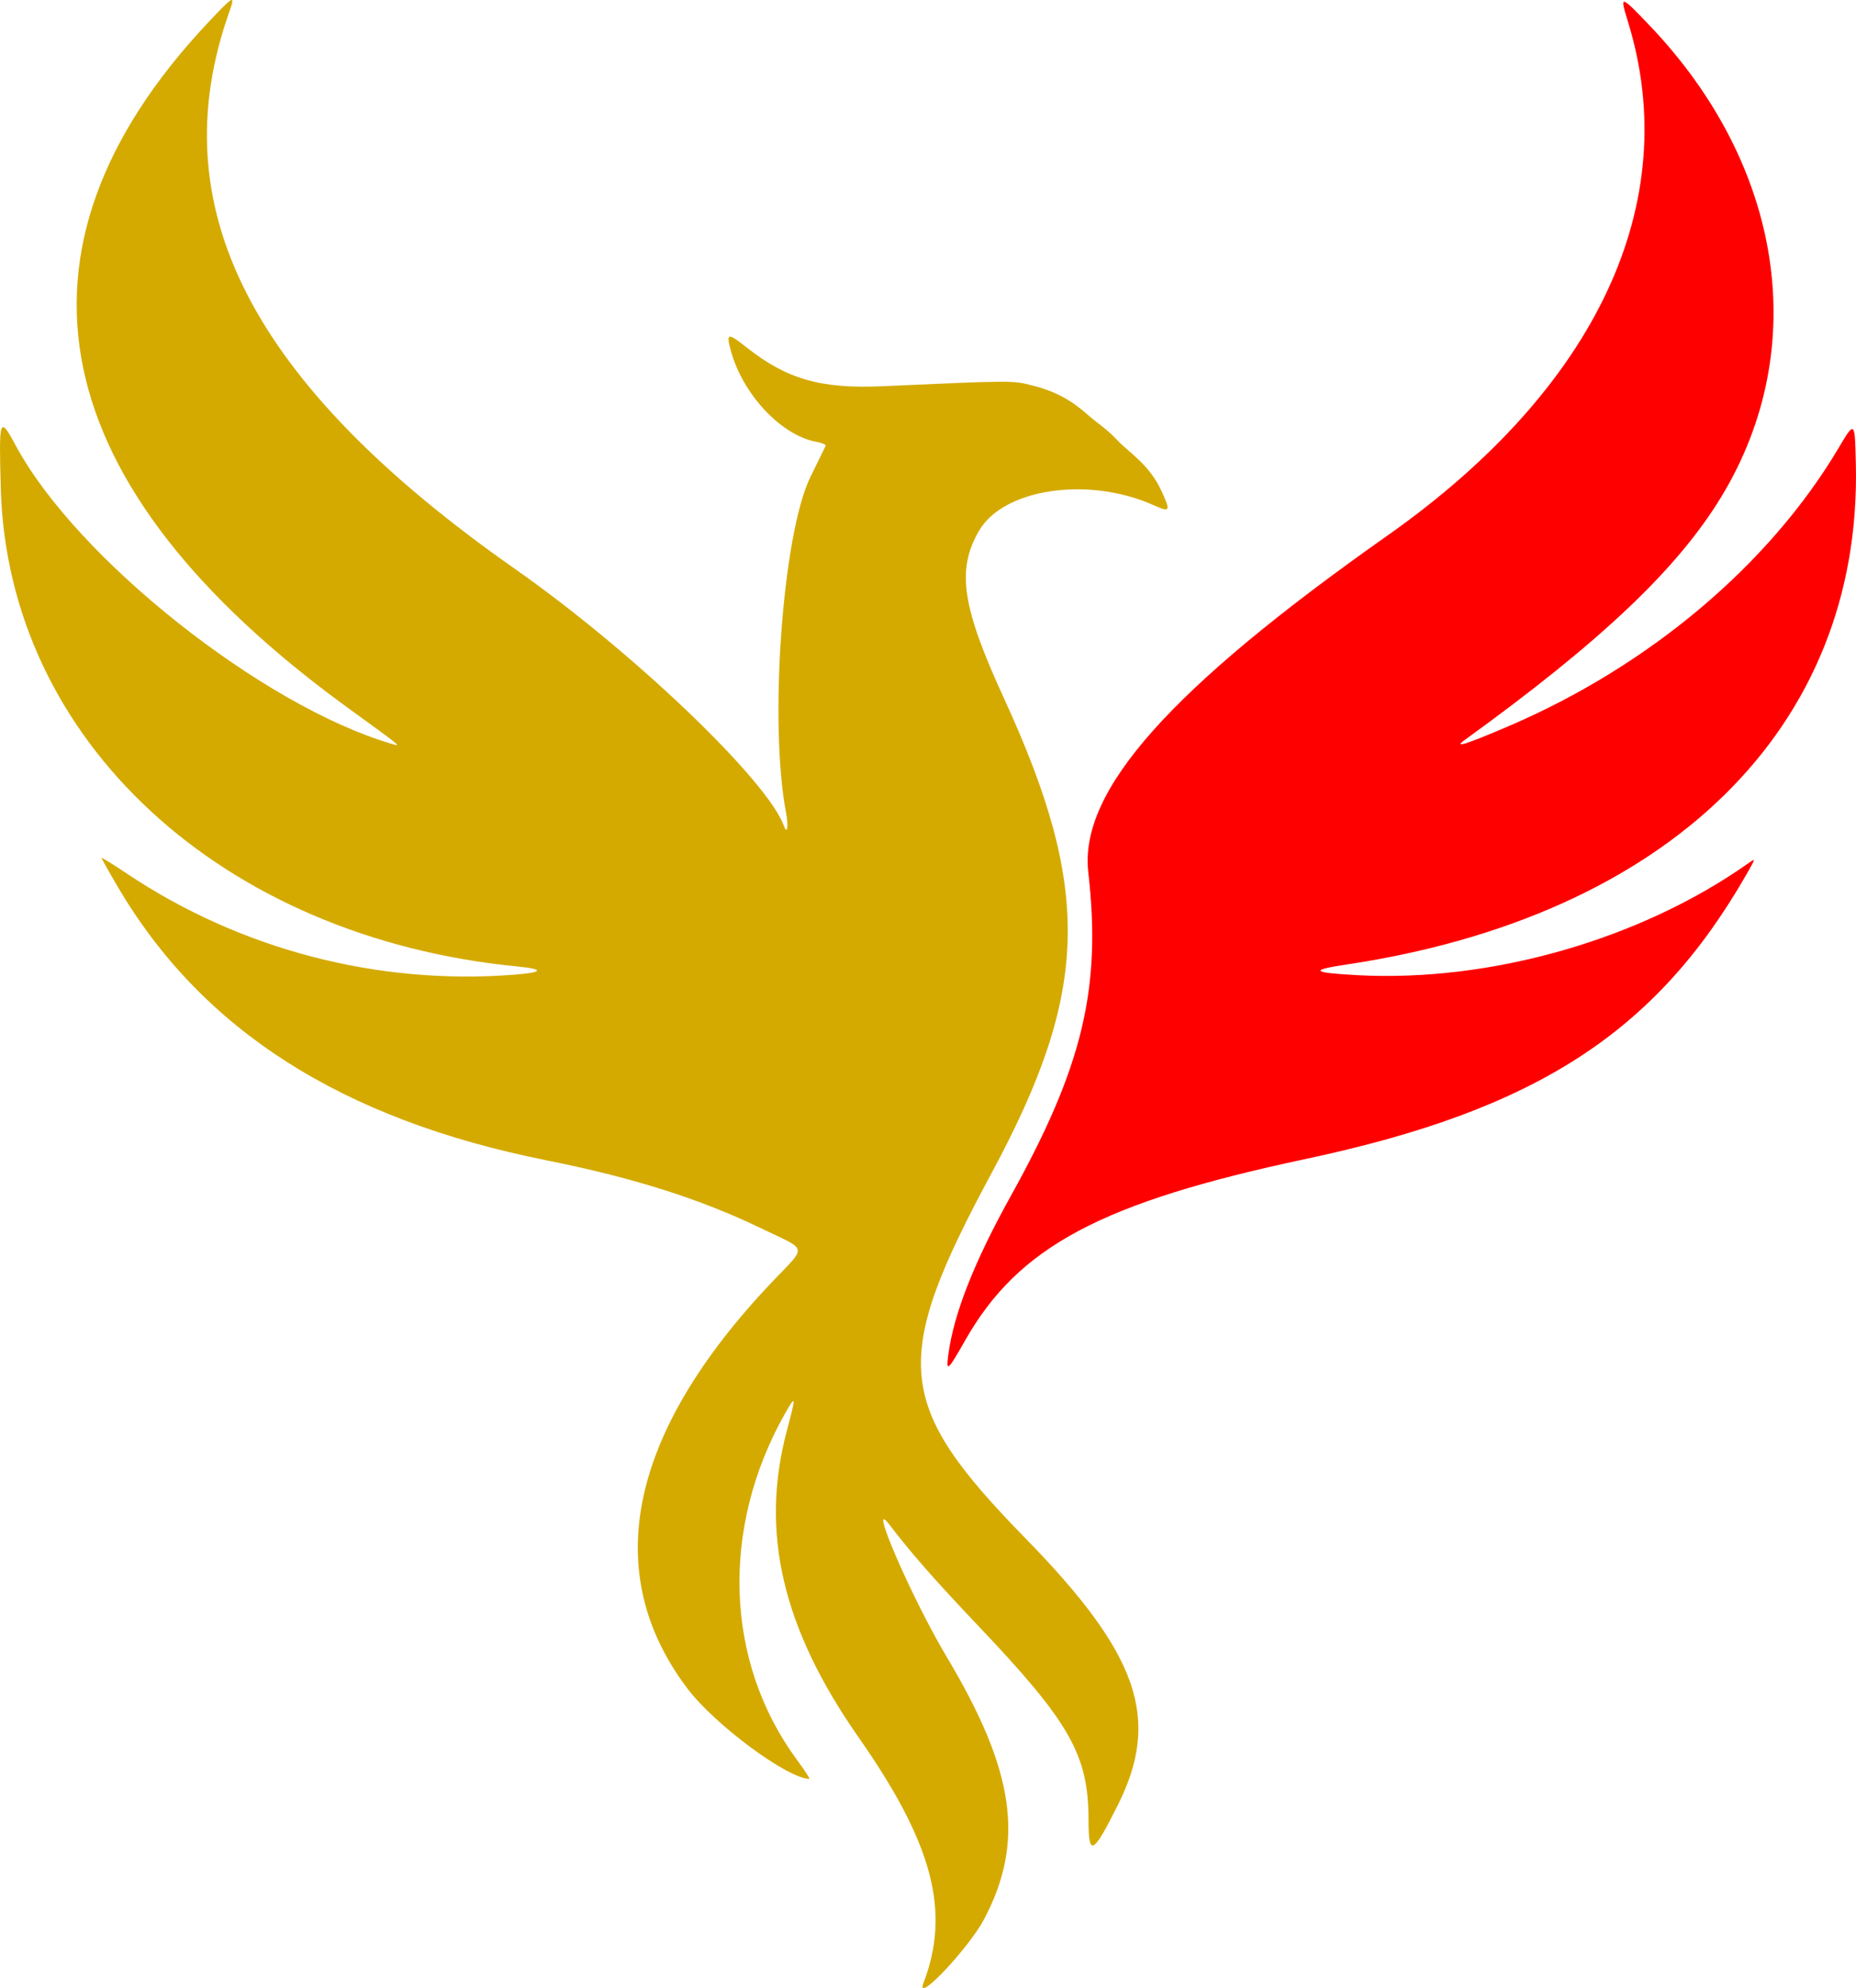 <svg xmlns="http://www.w3.org/2000/svg" xmlns:svg="http://www.w3.org/2000/svg" id="svg1" width="863.518" height="924.716" viewBox="0 0 863.518 924.716"><defs id="defs1"></defs><g id="g1" transform="translate(-81.517,-70.423)"><path style="display:inline;fill:#d4aa00;stroke-width:1.435" d="m 511.133,992.85 c 12.781,-33.261 4.457,-64.895 -30.05,-114.201 -35.609,-50.879 -46.082,-95.698 -33.416,-143.006 4.28,-15.988 4.172,-16.807 -1.009,-7.608 -30.035,53.33 -27.876,115.373 5.598,160.845 3.607,4.899 6.222,8.908 5.811,8.908 -10.022,0 -43.921,-25.086 -56.684,-41.947 -40.877,-54.001 -27.409,-118.836 39.276,-189.073 16.507,-17.386 17.104,-14.373 -4.954,-25.005 C 407.145,627.996 376.184,618.196 335.621,610.083 240.433,591.044 175.409,549.511 136.187,482.697 c -4.068,-6.93 -7.396,-12.875 -7.396,-13.211 0,-0.337 5.28,2.922 11.733,7.241 52.772,35.322 116.61,51.996 180.141,47.05 13.722,-1.068 14.322,-2.575 1.526,-3.829 C 184.358,506.448 85.152,414.671 81.886,297.638 c -0.926,-33.167 -0.618,-34.03 7.062,-19.8 28.275,52.397 114.524,120.792 174.724,138.553 4.775,1.409 5.315,1.854 -20.089,-16.578 C 101.216,296.517 78.711,186.895 178.151,81.109 c 12.237,-13.017 12.969,-13.394 10.049,-5.163 -32.214,90.801 9.878,172.871 132.867,259.063 54.883,38.462 117.656,98.46 125.213,119.676 1.481,4.157 2.164,0.017 0.994,-6.023 -8.072,-41.668 -1.698,-129.908 11.297,-156.405 3.677,-7.497 6.879,-14.039 7.116,-14.536 0.237,-0.498 -1.781,-1.32 -4.483,-1.826 -16.393,-3.075 -34.238,-22.205 -39.726,-42.586 -2.175,-8.078 -1.361,-8.224 7.376,-1.319 18.731,14.806 34.548,19.349 62.966,18.084 61.911,-2.754 60.625,-2.749 70.31,-0.27 11.253,2.88 18.492,7.32 25.575,13.639 3.946,3.52 8.573,6.294 13.582,11.661 5.424,5.811 14.873,11.153 20.627,23.723 4.402,9.616 4.135,10.034 -4.098,6.392 -30.162,-13.342 -69.44,-7.484 -80.783,12.048 -10.572,18.203 -8.036,35.264 11.59,77.964 41.033,89.279 39.833,136.137 -5.65,220.597 -47.144,87.544 -45.292,107.746 15.586,170.036 52.771,53.994 63.155,83.934 43.049,124.119 -11.586,23.155 -13.634,24.214 -13.642,7.053 -0.015,-30.253 -8.572,-45.388 -50.822,-89.883 -20.871,-21.981 -31.302,-33.856 -42.06,-47.886 -10.04,-13.094 10.919,35.065 26.914,61.841 31.684,53.04 36.38,85.712 17.501,121.766 -7.125,13.607 -32.301,40.209 -28.368,29.975 z" id="path1"></path><path style="display:inline;fill:#ff0000;stroke-width:1.435" d="m 522.72,700.55 c 2.484,-18.921 12.051,-43.227 29.051,-73.801 33.524,-60.296 42.241,-96.701 36.078,-150.678 -4.309,-37.736 37.943,-85.253 139.23,-156.579 97.448,-68.622 137.827,-154.892 111.856,-238.976 -3.899,-12.624 -3.651,-12.585 9.883,1.565 62.323,65.159 75.423,150.116 33.774,219.041 -20.373,33.715 -55.997,67.513 -119.632,113.5 -5.475,3.957 0.387,2.117 20.146,-6.321 65.564,-28 121.552,-75.14 153.845,-129.533 7.582,-12.771 7.582,-12.771 8.027,7.892 2.632,122.191 -86.955,209.97 -237.204,232.417 -17.219,2.572 -15.927,3.782 5.248,4.916 62.105,3.326 131.614,-16.561 181.915,-52.047 3.475,-2.452 3.472,-2.425 -0.599,4.702 -42.222,73.911 -98.038,110.032 -205.218,132.804 -95.218,20.231 -133.773,40.757 -158.557,84.413 -8.121,14.304 -8.935,14.998 -7.843,6.684 z" id="path3"></path></g></svg>